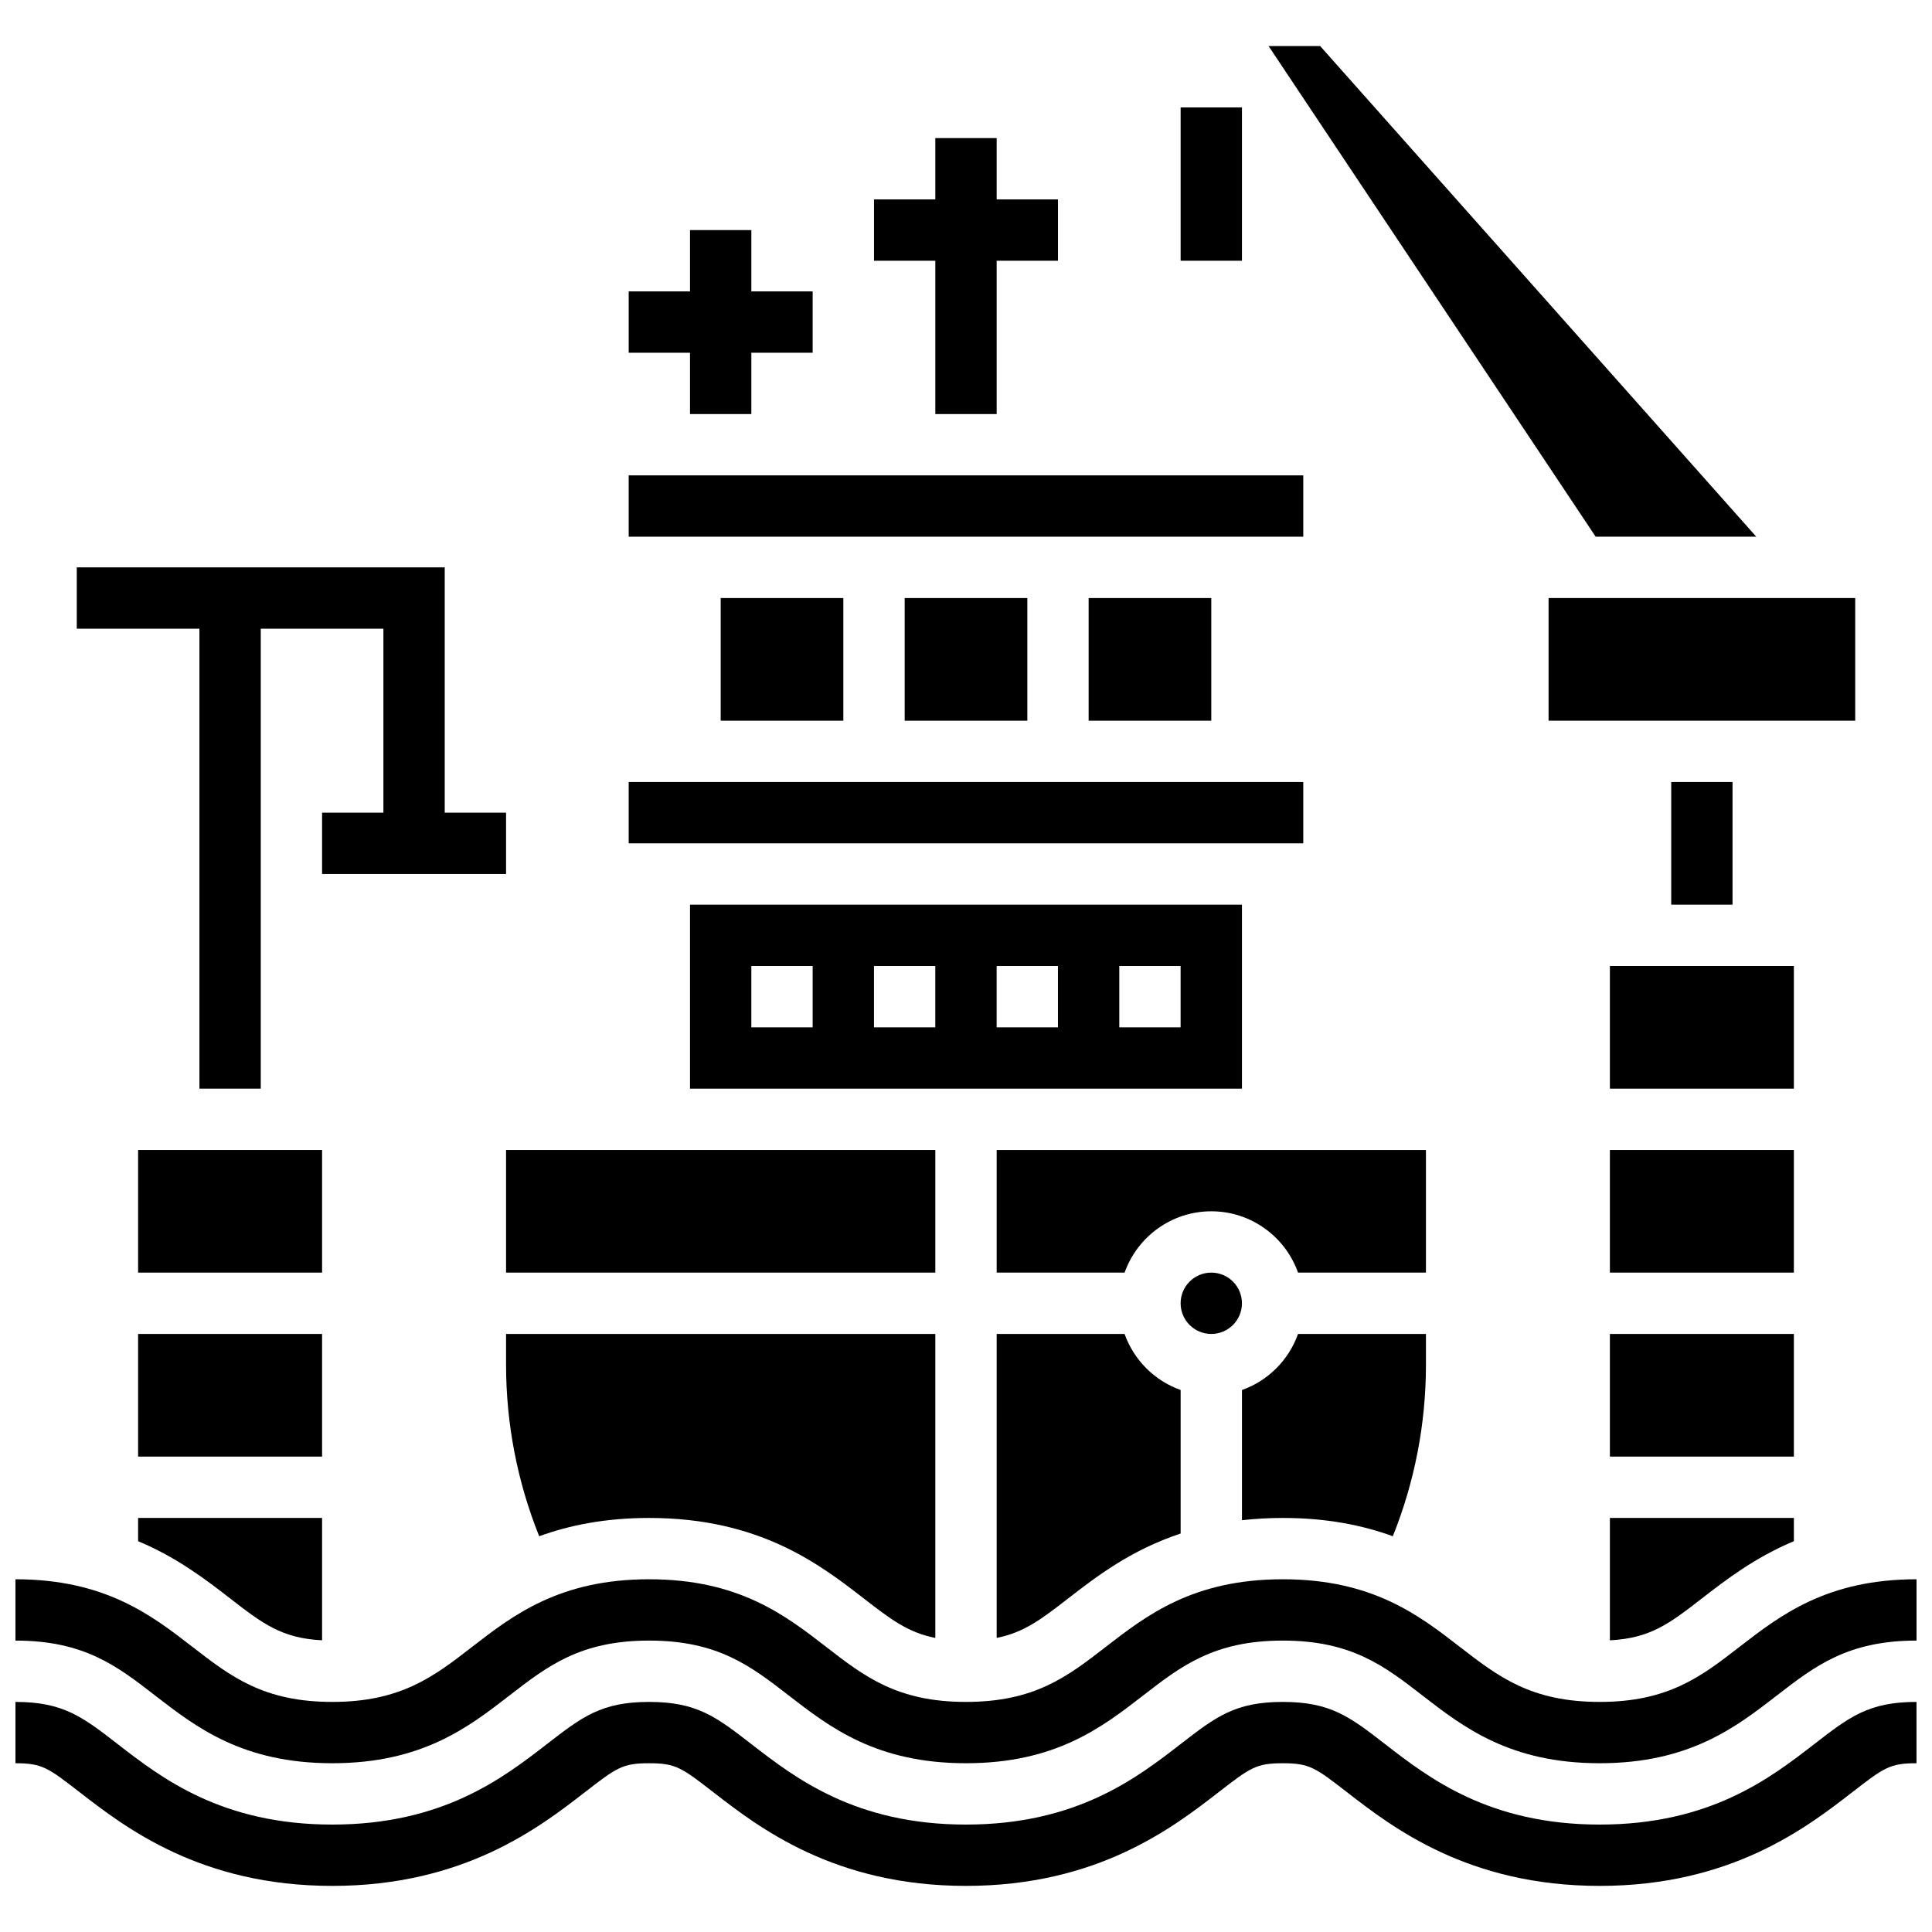 <?xml version="1.0" encoding="UTF-8"?>
<!-- Uploaded to: SVG Repo, www.svgrepo.com, Generator: SVG Repo Mixer Tools -->
<svg width="800px" height="800px" version="1.1" viewBox="144 144 512 512" xmlns="http://www.w3.org/2000/svg">
 <defs>
  <clipPath id="b">
   <path d="m148.09 562h503.81v50h-503.81z"/>
  </clipPath>
  <clipPath id="a">
   <path d="m148.09 595h503.81v49h-503.81z"/>
  </clipPath>
 </defs>
 <path d="m196.85 432.5h16.254v-121.89h32.504v48.754h-16.254v16.254h48.758v-16.254h-16.254v-65.008h-97.512v16.254h32.504z"/>
 <g clip-path="url(#b)">
  <path d="m604.94 580.47c-10.086 7.809-18.793 14.555-37.012 14.555-18.215 0-26.926-6.742-37.012-14.551-10.867-8.418-23.188-17.953-46.961-17.953-23.77 0-36.09 9.539-46.957 17.953-10.086 7.805-18.793 14.551-37.008 14.551-18.215 0-26.922-6.742-37.008-14.551-10.871-8.418-23.188-17.953-46.957-17.953-23.77 0-36.09 9.539-46.957 17.953-10.086 7.805-18.797 14.551-37.012 14.551s-26.922-6.742-37.008-14.551c-10.867-8.418-23.188-17.953-46.957-17.953v16.25c18.215 0 26.922 6.742 37.008 14.551 10.871 8.414 23.188 17.953 46.957 17.953 23.77 0 36.09-9.539 46.957-17.953 10.086-7.809 18.797-14.551 37.008-14.551 18.215 0 26.922 6.742 37.008 14.551 10.867 8.414 23.188 17.953 46.957 17.953s36.09-9.539 46.957-17.953c10.086-7.809 18.797-14.551 37.008-14.551 18.215 0 26.926 6.742 37.012 14.551 10.875 8.414 23.195 17.953 46.965 17.953 23.77 0 36.09-9.539 46.961-17.953 10.086-7.809 18.797-14.551 37.012-14.551v-16.25c-23.77 0-36.09 9.535-46.961 17.949z"/>
 </g>
 <g clip-path="url(#a)">
  <path d="m567.93 627.53c-29.324 0-45.27-12.34-56.91-21.355-9.285-7.191-14.402-11.148-27.062-11.148-12.66 0-17.773 3.961-27.059 11.152-11.637 9.008-27.582 21.352-56.906 21.352-29.324 0-45.266-12.34-56.906-21.355-9.289-7.191-14.402-11.148-27.059-11.148s-17.77 3.961-27.059 11.148c-11.645 9.012-27.582 21.355-56.91 21.355-29.324 0-45.266-12.34-56.906-21.355-9.289-7.191-14.402-11.148-27.059-11.148v16.25c7.102 0 8.629 1.184 17.109 7.75 11.961 9.258 31.973 24.754 66.855 24.754 34.883 0 54.898-15.496 66.859-24.758 8.48-6.566 10.008-7.746 17.109-7.746 7.102 0 8.629 1.184 17.109 7.75 11.957 9.258 31.973 24.754 66.855 24.754 34.883 0 54.898-15.496 66.855-24.754 8.48-6.566 10.008-7.75 17.109-7.75 7.106 0 8.633 1.184 17.117 7.75 11.961 9.258 31.977 24.754 66.855 24.754 34.883 0 54.898-15.496 66.855-24.754 8.48-6.566 10.008-7.75 17.113-7.75v-16.25c-12.66 0-17.777 3.961-27.062 11.152-11.637 9.008-27.578 21.352-56.906 21.352z"/>
 </g>
 <path d="m456.88 172.47h16.25v40.629h-16.25z"/>
 <path d="m326.86 253.73h16.254v-16.25h16.25v-16.254h-16.25v-16.25h-16.254v16.25h-16.25v16.254h16.25z"/>
 <path d="m391.87 253.73h16.254v-40.629h16.25v-16.254h-16.25v-16.25h-16.254v16.25h-16.25v16.254h16.25z"/>
 <path d="m180.6 497.51h48.754v32.504h-48.754z"/>
 <path d="m180.6 552.43c10.402 4.356 18.047 10.266 24.402 15.188 8.594 6.652 13.625 10.531 24.352 11.078v-32.434h-48.754z"/>
 <path d="m180.6 448.75h48.754v32.504h-48.754z"/>
 <path d="m586.89 351.24h16.25v32.504h-16.25z"/>
 <path d="m635.65 334.99v-32.504h-81.262v32.504z"/>
 <path d="m570.64 400h48.754v32.504h-48.754z"/>
 <path d="m609.43 286.23-115.57-130.02h-13.668l86.676 130.02z"/>
 <path d="m570.64 497.51h48.754v32.504h-48.754z"/>
 <path d="m570.64 448.75h48.754v32.504h-48.754z"/>
 <path d="m570.64 578.7c10.727-0.547 15.758-4.426 24.352-11.078 6.359-4.922 14.004-10.832 24.406-15.188l-0.004-6.164h-48.754z"/>
 <path d="m334.99 302.49h32.504v32.504h-32.504z"/>
 <path d="m310.61 269.98h178.77v16.25h-178.77z"/>
 <path d="m310.61 351.24h178.77v16.25h-178.77z"/>
 <path d="m383.75 302.49h32.504v32.504h-32.504z"/>
 <path d="m432.5 302.49h32.504v32.504h-32.504z"/>
 <path d="m278.11 448.75h113.76v32.504h-113.76z"/>
 <path d="m513.11 551.12c5.773-14.359 8.781-29.766 8.781-45.48v-8.125h-33.902c-2.453 6.914-7.941 12.402-14.855 14.855v34.504c3.394-0.387 6.996-0.602 10.828-0.602 11.637-0.004 21.16 1.941 29.148 4.848z"/>
 <path d="m456.88 550.4v-38.039c-6.914-2.453-12.402-7.941-14.855-14.855l-33.898 0.004v80.551c7.285-1.434 11.922-5.019 18.926-10.441 7.414-5.742 16.578-12.828 29.828-17.219z"/>
 <path d="m521.89 448.75h-113.76v32.504h33.902c3.356-9.457 12.387-16.25 22.98-16.25s19.625 6.793 22.98 16.25h33.898z"/>
 <path d="m278.11 505.64c0 15.715 3.008 31.117 8.781 45.48 7.988-2.902 17.504-4.848 29.133-4.848 29.324 0 45.266 12.34 56.906 21.352 7.008 5.426 11.648 9.012 18.941 10.445v-80.555h-113.76z"/>
 <path d="m473.13 489.38c0 4.488-3.641 8.129-8.125 8.129-4.488 0-8.129-3.641-8.129-8.129 0-4.488 3.641-8.125 8.129-8.125 4.484 0 8.125 3.637 8.125 8.125"/>
 <path d="m473.13 383.75h-146.27v48.754h146.27zm-113.77 32.504h-16.25v-16.25h16.25zm32.504 0h-16.25v-16.25h16.25zm32.504 0h-16.25v-16.25h16.25zm32.504 0h-16.25v-16.25h16.25z"/>
</svg>
